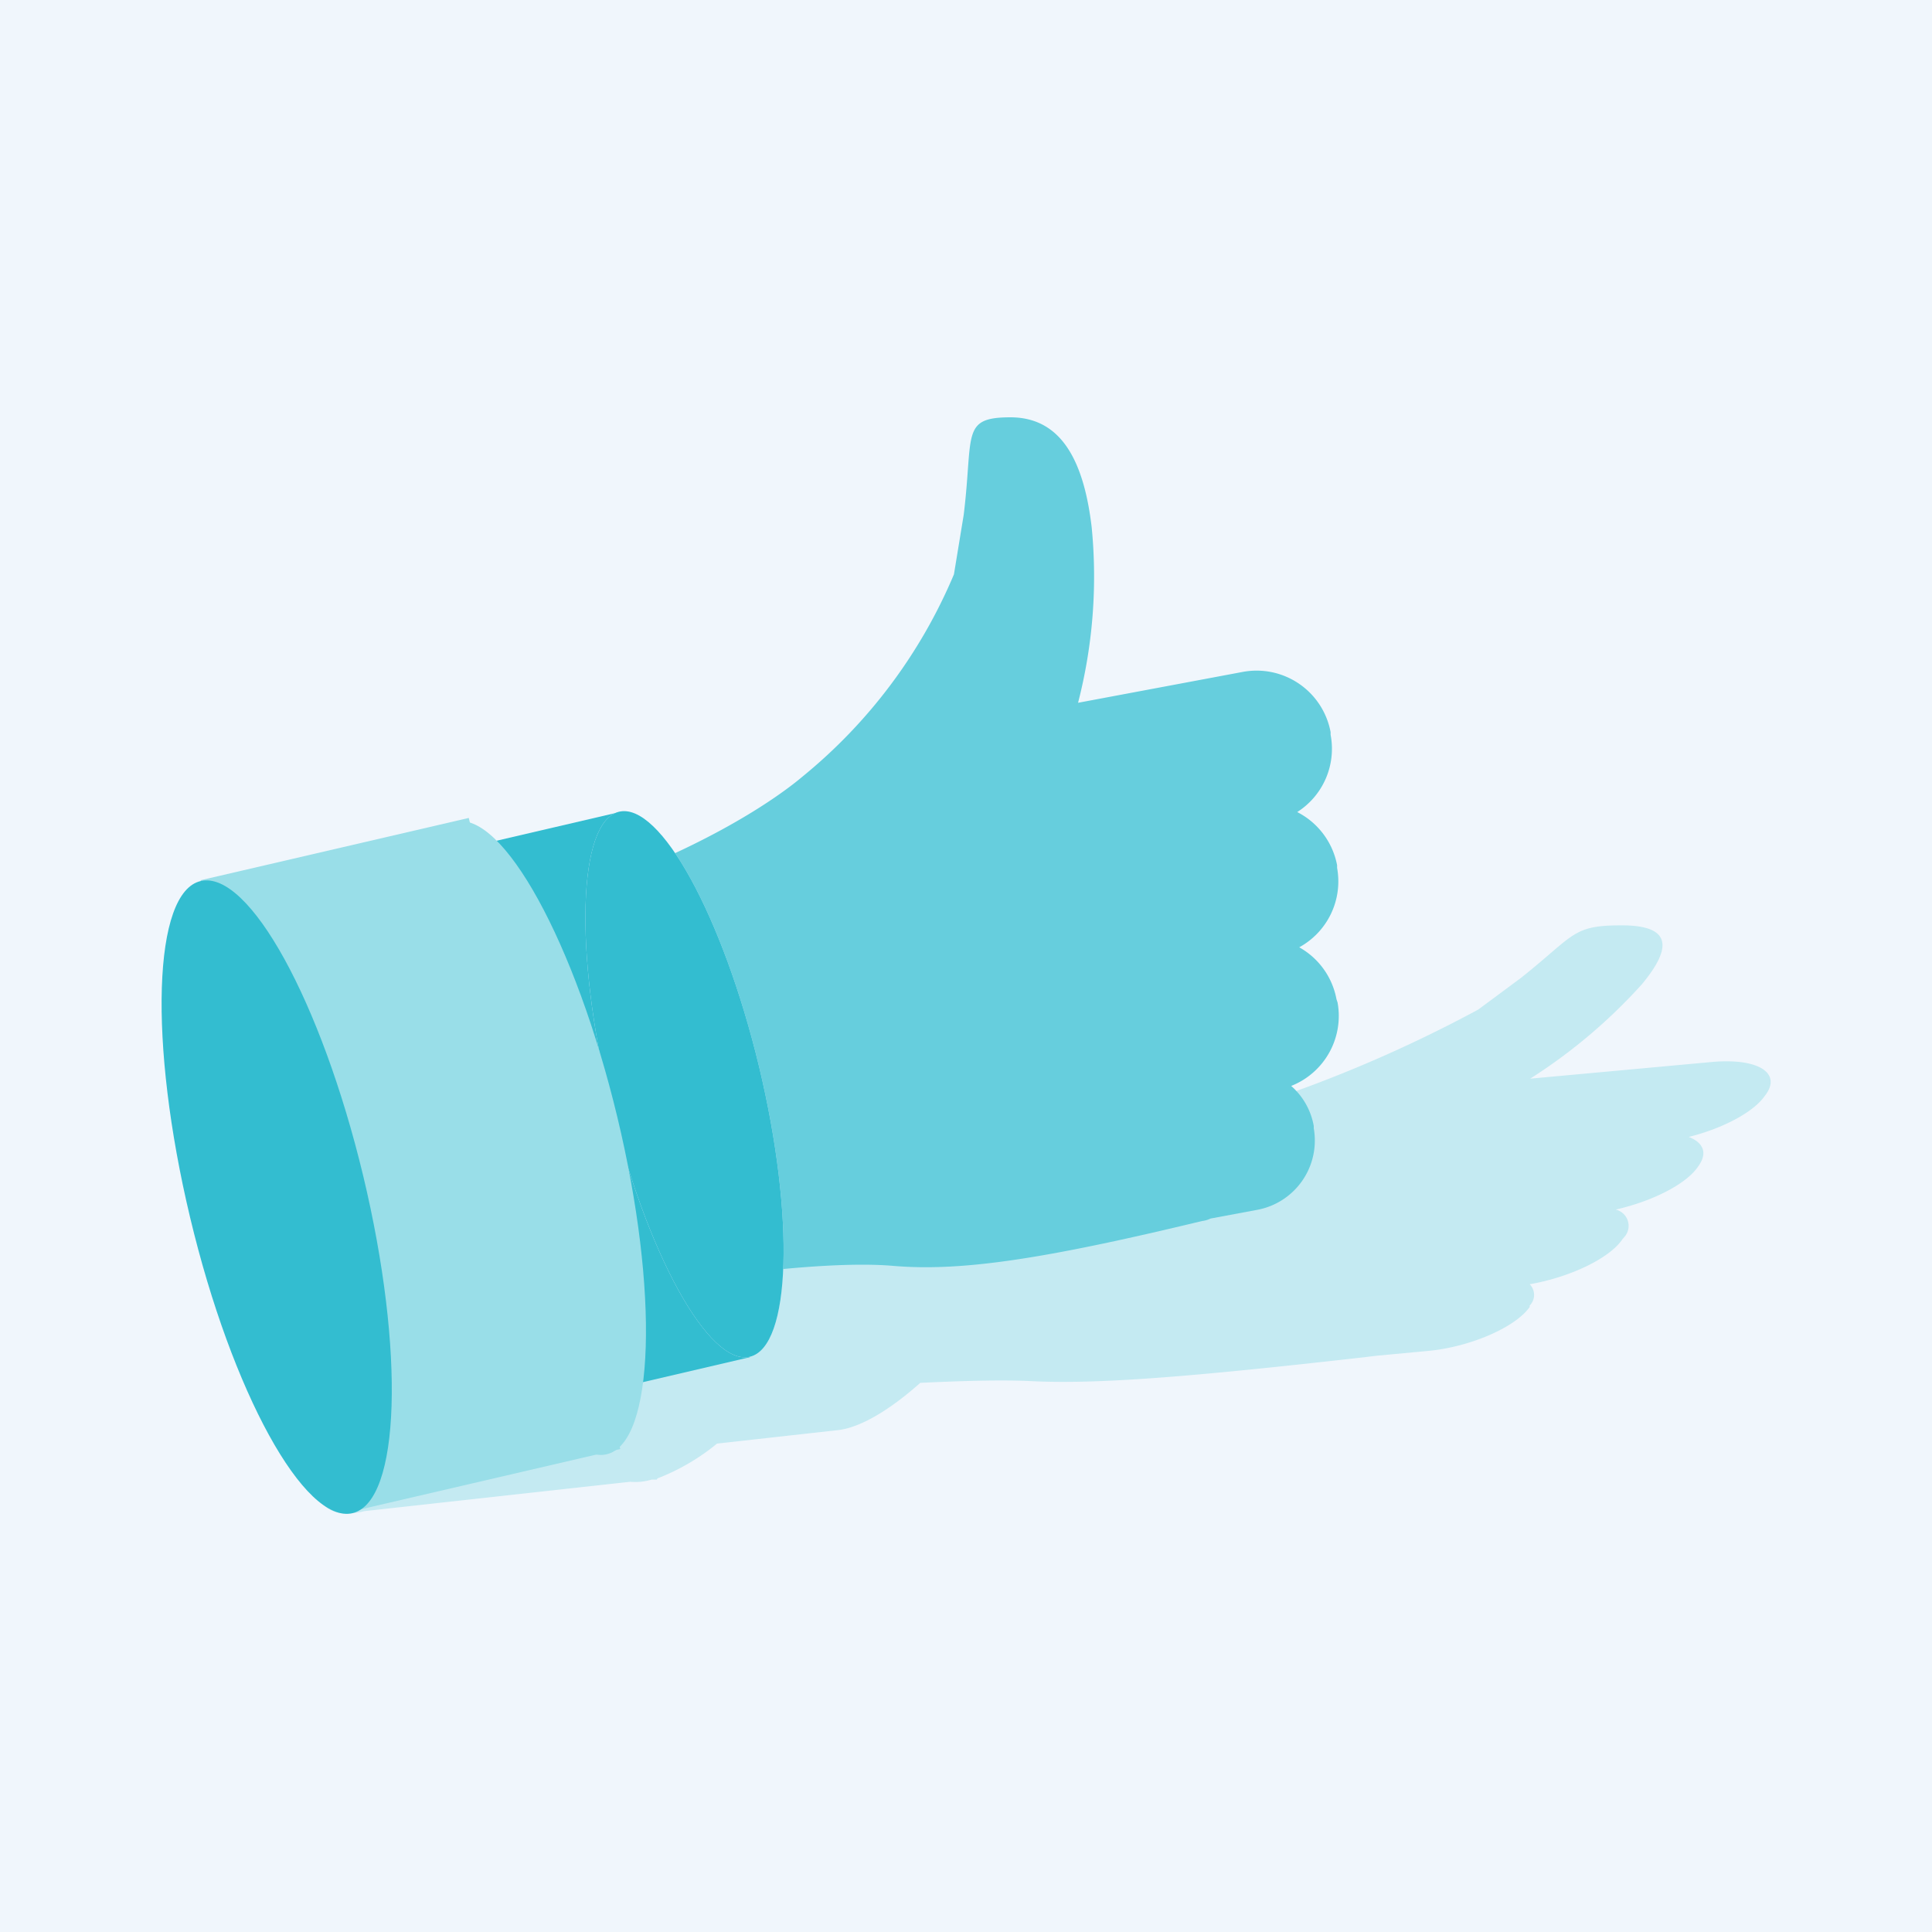 <svg id="Consumer_trends" data-name="Consumer trends" xmlns="http://www.w3.org/2000/svg" width="125" height="125" viewBox="0 0 125 125">
  <g id="Layer_5" data-name="Layer 5">
    <rect id="Rectangle_1371" data-name="Rectangle 1371" width="125" height="125" fill="#f0f6fc"/>
    <path id="Path_2976" data-name="Path 2976" d="M105.07,80.06a1.08,1.08,0,0,0-.54-1.8c2.34-.53,4.53-1.62,5.32-2.76l.06-.09c.58-.83.28-1.49-.65-1.85,2.19-.55,4.19-1.59,4.93-2.67l.07-.09c1-1.42-.58-2.35-3.49-2.09L99,69.79a35,35,0,0,0,7.23-6.11c2-2.41,1.89-3.81-1.31-3.81s-3,.6-6.5,3.39l-2.78,2.06h0a87.359,87.359,0,0,1-17.08,7c-1.87.58-5.63,1.58-11,2.64a1.75,1.75,0,0,0-2.13-1.43l-8.92,1a1.81,1.81,0,0,0-1.1-.64l.09-.15L35.9,75.91c-3.5.4-9.27,5.64-12.87,11.72S19.35,98.3,22.86,97.9a4.86,4.86,0,0,0,.71-.13l17.2-1.9a3.86,3.86,0,0,0,.67,0,4,4,0,0,0,.72-.14h.33l.05-.08a14,14,0,0,0,3.85-2.25l7.81-.87c1.47-.16,3.39-1.32,5.34-3.06,2.48-.12,5.28-.21,7.21-.11,4.22.2,10-.24,21.62-1.56l.64-.08,3.32-.31c2.74-.24,5.71-1.52,6.64-2.85v-.09a.981.981,0,0,0,0-1.38c2.59-.45,5.15-1.66,6-2.91Z" fill="#99dee8" opacity="0.5"/>
    <path id="Path_2977" data-name="Path 2977" d="M61.91,66.62c1.82,7.58-2.65,12.83-9.52,14.48L26.25,87.37c-6.87,1.65-1.19-4-3-11.6S13.11,63.61,20,62l26.14-6.27C53,54,60.09,59.05,61.91,66.62" fill="#fcd385"/>
    <path id="Path_2978" data-name="Path 2978" d="M86.47,64.65a4.86,4.86,0,0,0-2.41-3.36,4.86,4.86,0,0,0,2.45-5.14v-.17a4.88,4.88,0,0,0-2.58-3.44,4.85,4.85,0,0,0,2.16-5v-.17a4.87,4.87,0,0,0-5.67-3.9l-10.67,2a32.68,32.68,0,0,0,.88-11.37c-.53-4.48-2.08-7.11-5.28-7.1s-2.36,1.12-3,6.32l-.63,3.84h0a33.75,33.75,0,0,1-9.78,13.07C50,51.87,45.05,55.19,36.55,58l3.53,2.55c-2.2,1-4.08,2.07-3.39,3.53L47.16,77.85l-1.53,4.87s7.7-1.2,12.14-.82,9.8-.44,20-2.9a1.669,1.669,0,0,0,.55-.16l3-.56A4.56,4.56,0,0,0,85,73v-.15a4.49,4.49,0,0,0-1.46-2.59,4.87,4.87,0,0,0,3-5.4Z" fill="#66cedd"/>
    <path id="Path_2979" data-name="Path 2979" d="M48.52,87.81l-19.2,4.48L20.86,57.02l19.19-4.47Z" fill="#33bdd0"/>
    <path id="Path_2980" data-name="Path 2980" d="M40.13,93.75,22.79,97.78,12.98,56.95l17.35-4.03Z" fill="#99dee8"/>
    <path id="Path_2981" data-name="Path 2981" d="M23.5,76.08c2.71,11.31,2.41,21.08-.69,21.82S15,90.08,12.3,78.77,9.89,57.69,13,57,20.78,64.77,23.5,76.08Z" fill="#33bdd0"/>
    <path id="Path_2982" data-name="Path 2982" d="M49.11,69c2.33,9.73,2.07,18.14-.59,18.78s-6.72-6.74-9.05-16.47-2.08-18.15.58-18.79S46.77,59.29,49.11,69Z" fill="#dceeff"/>
    <path id="Path_2983" data-name="Path 2983" d="M49.11,69c2.33,9.73,2.07,18.14-.59,18.78s-6.72-6.74-9.05-16.47-2.08-18.15.58-18.79S46.77,59.29,49.11,69Z" fill="#33bdd0"/>
    <path id="Path_2984" data-name="Path 2984" d="M39.94,72.27c2.72,11.31,2.41,21.08-.68,21.82S31.46,86.26,28.75,75s-2.41-21.08.68-21.83S37.23,61,39.94,72.27Z" fill="#99dee8"/>
  </g>
</svg>
